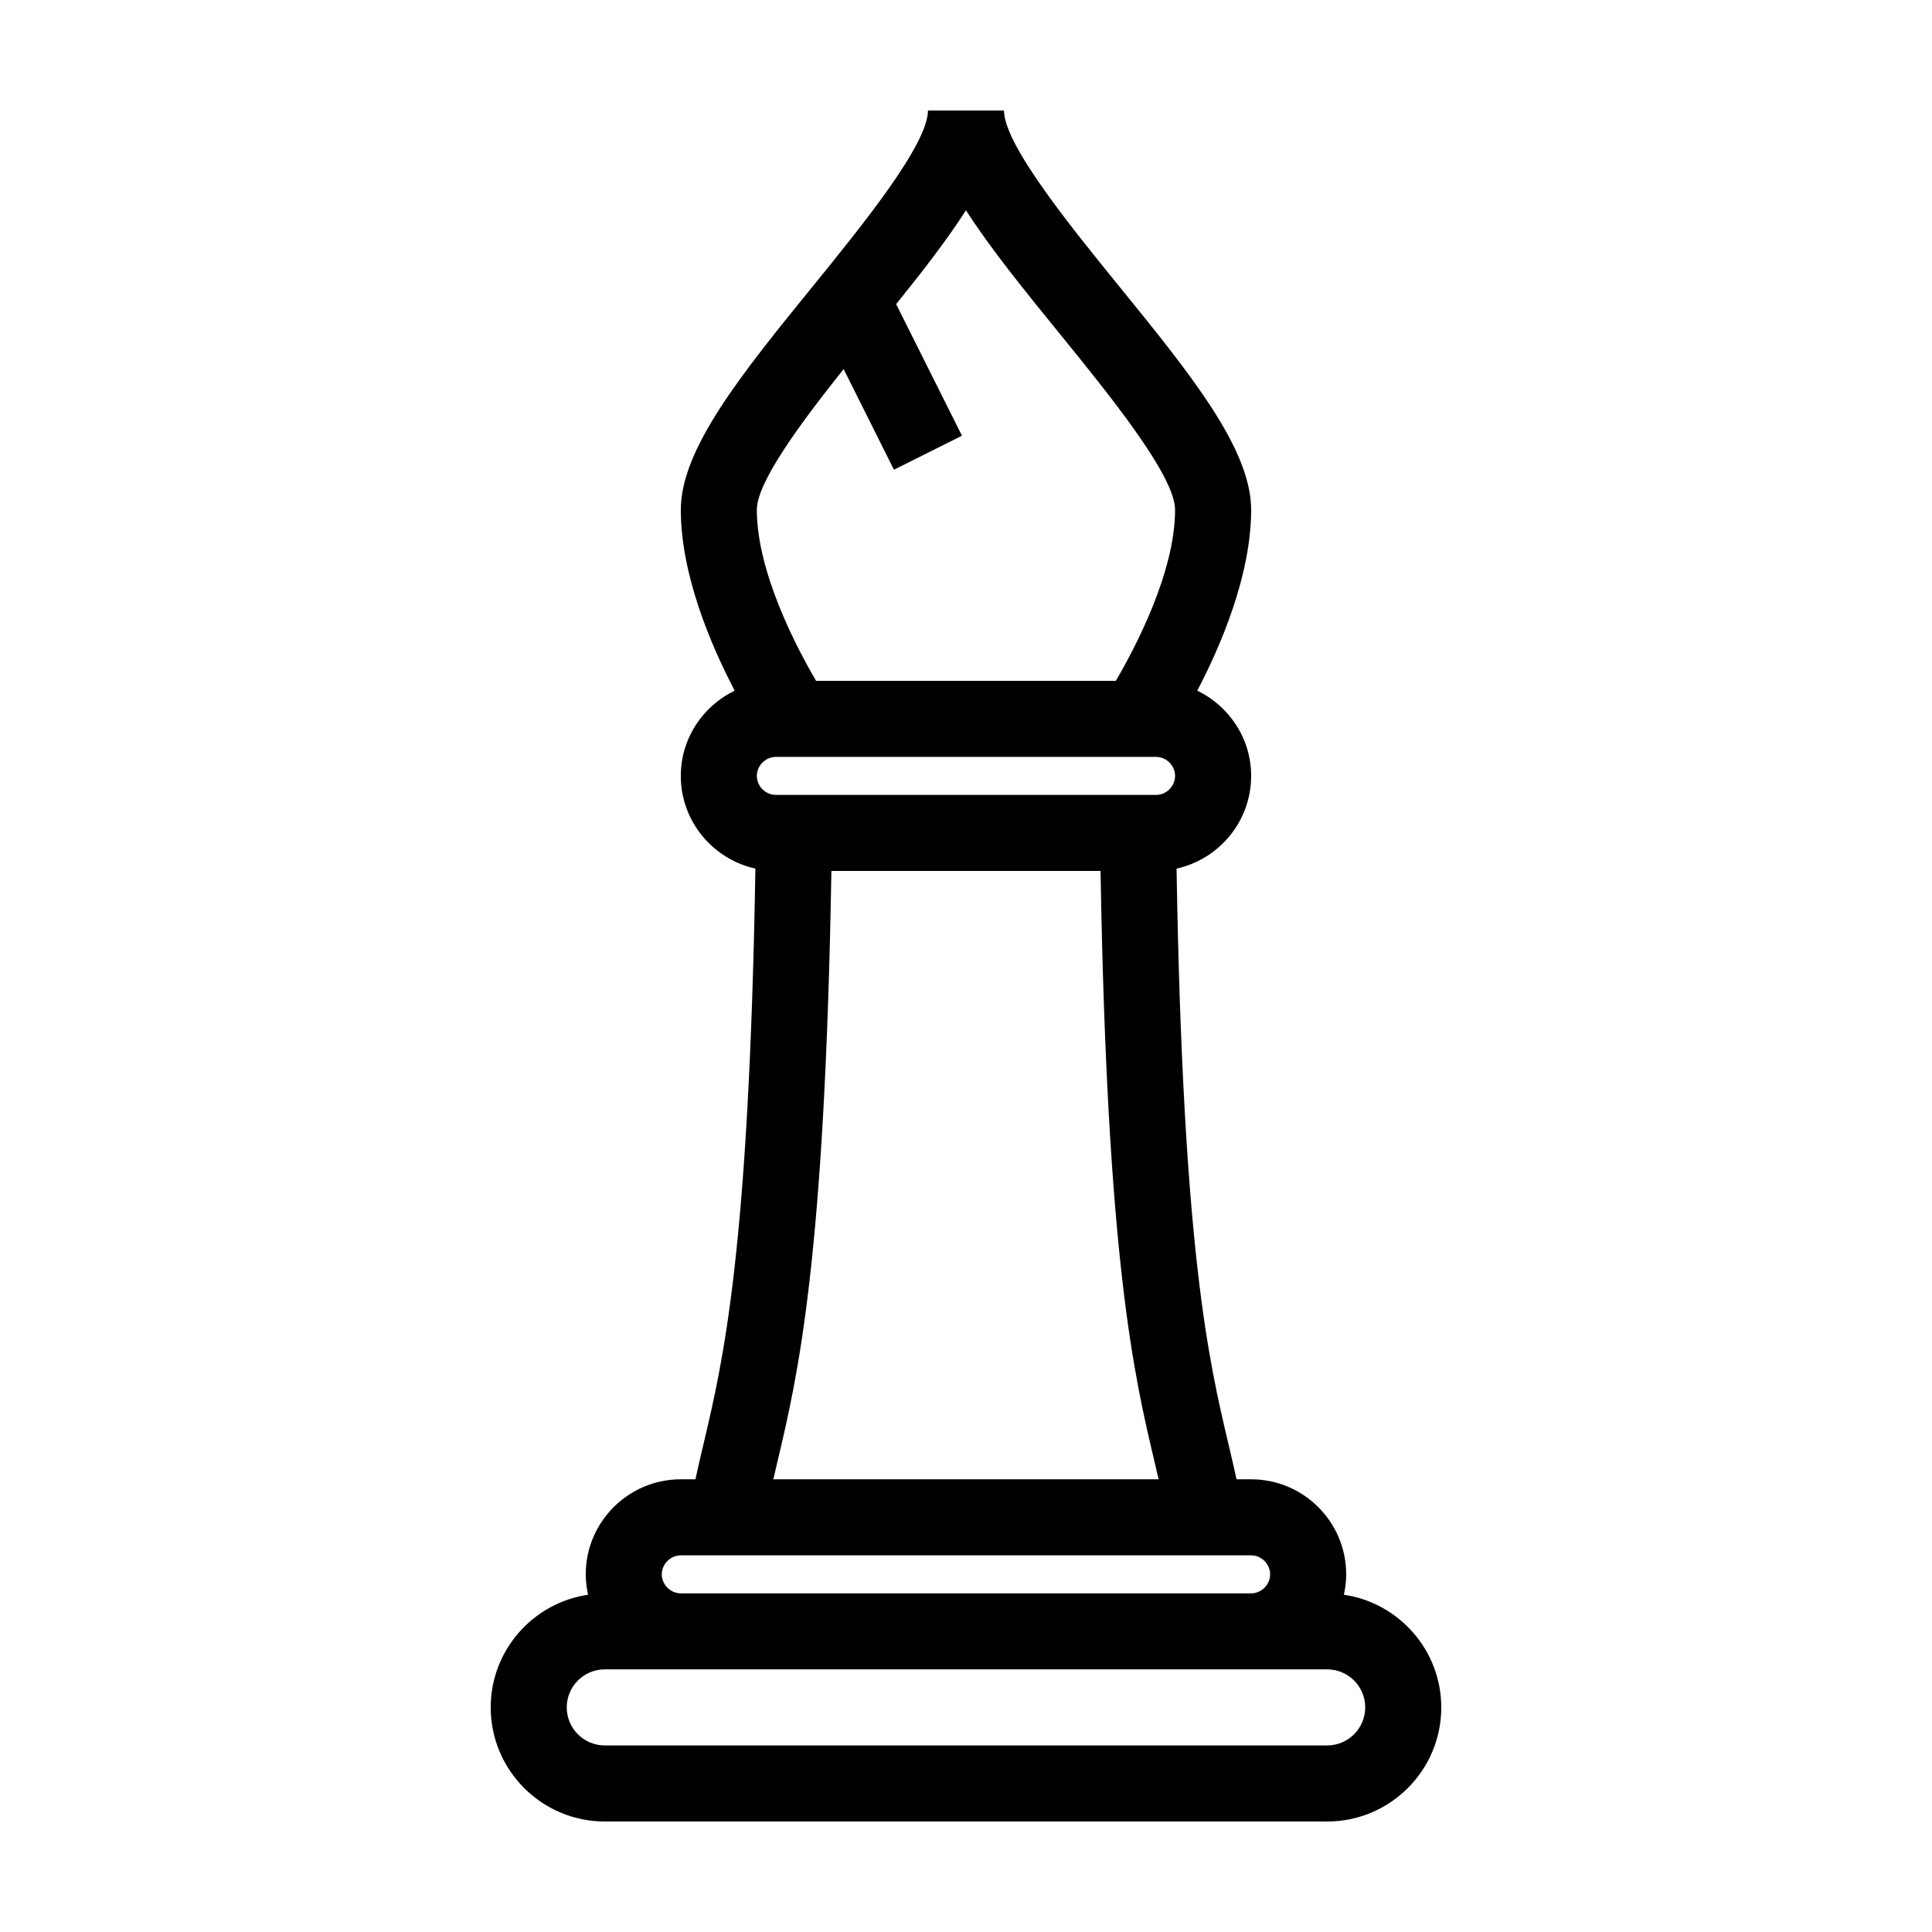 <?xml version="1.0" encoding="UTF-8"?>
<!-- Uploaded to: ICON Repo, www.iconrepo.com, Generator: ICON Repo Mixer Tools -->
<svg fill="#000000" width="800px" height="800px" version="1.1" viewBox="144 144 512 512" xmlns="http://www.w3.org/2000/svg">
 <path d="m500.14 566.62c0.383-1.742 0.617-3.539 0.617-5.398 0-13.891-11.301-25.191-25.191-25.191h-3.875c-0.66-3.082-1.375-6.137-2.137-9.34-5.199-22-12.078-51.133-13.754-152.5 11.281-2.492 19.766-12.547 19.766-24.566 0-9.961-5.859-18.512-14.27-22.598 6.32-12.098 14.27-30.73 14.27-47.934 0-16.172-16.223-36.137-35.004-59.254-12.867-15.84-30.492-37.531-30.492-46.547h-20.152c0 9.02-17.625 30.707-30.492 46.547-18.781 23.113-35.004 43.078-35.004 59.254 0 17.207 7.949 35.836 14.27 47.938-8.41 4.086-14.27 12.633-14.27 22.594 0 12.02 8.484 22.07 19.766 24.566-1.676 101.37-8.555 130.5-13.754 152.5-0.754 3.203-1.477 6.258-2.137 9.34h-3.875c-13.891 0-25.191 11.301-25.191 25.191 0 1.859 0.23 3.656 0.613 5.402-14.57 2.148-25.801 14.699-25.801 29.863 0 16.672 13.559 30.23 30.23 30.23h191.45c16.672 0 30.23-13.559 30.23-30.23-0.008-15.164-11.234-27.715-25.812-29.867zm-150.53-211.96c-2.731 0-5.039-2.309-5.039-5.039 0-2.731 2.309-5.039 5.039-5.039h100.76c2.731 0 5.039 2.309 5.039 5.039 0 2.731-2.309 5.039-5.039 5.039zm17.961-112.84 13.332 26.66 18.027-9.012-17.438-34.867c7.082-8.801 13.539-17.113 18.5-24.879 6.434 10.066 15.352 21.035 24.93 32.828 12.863 15.832 30.488 37.52 30.488 46.539 0 16.551-10.555 36.562-15.703 45.344l-79.43-0.004c-5.152-8.781-15.707-28.793-15.707-45.34 0-7.352 11.703-23.117 23-37.27zm-17.531 289.5c5.402-22.859 12.543-53.148 14.289-156.51h71.328c1.742 103.37 8.887 133.66 14.289 156.51 0.383 1.629 0.73 3.152 1.09 4.707h-102.09c0.359-1.551 0.707-3.074 1.09-4.707zm-25.621 24.859h151.14c2.731 0 5.039 2.309 5.039 5.039s-2.309 5.039-5.039 5.039l-151.14-0.004c-2.731 0-5.039-2.309-5.039-5.039 0.004-2.727 2.309-5.035 5.039-5.035zm171.3 50.379h-191.45c-5.559 0-10.078-4.519-10.078-10.078 0-5.559 4.519-10.078 10.078-10.078h191.45c5.559 0 10.078 4.519 10.078 10.078-0.004 5.562-4.519 10.078-10.078 10.078z"/>
</svg>